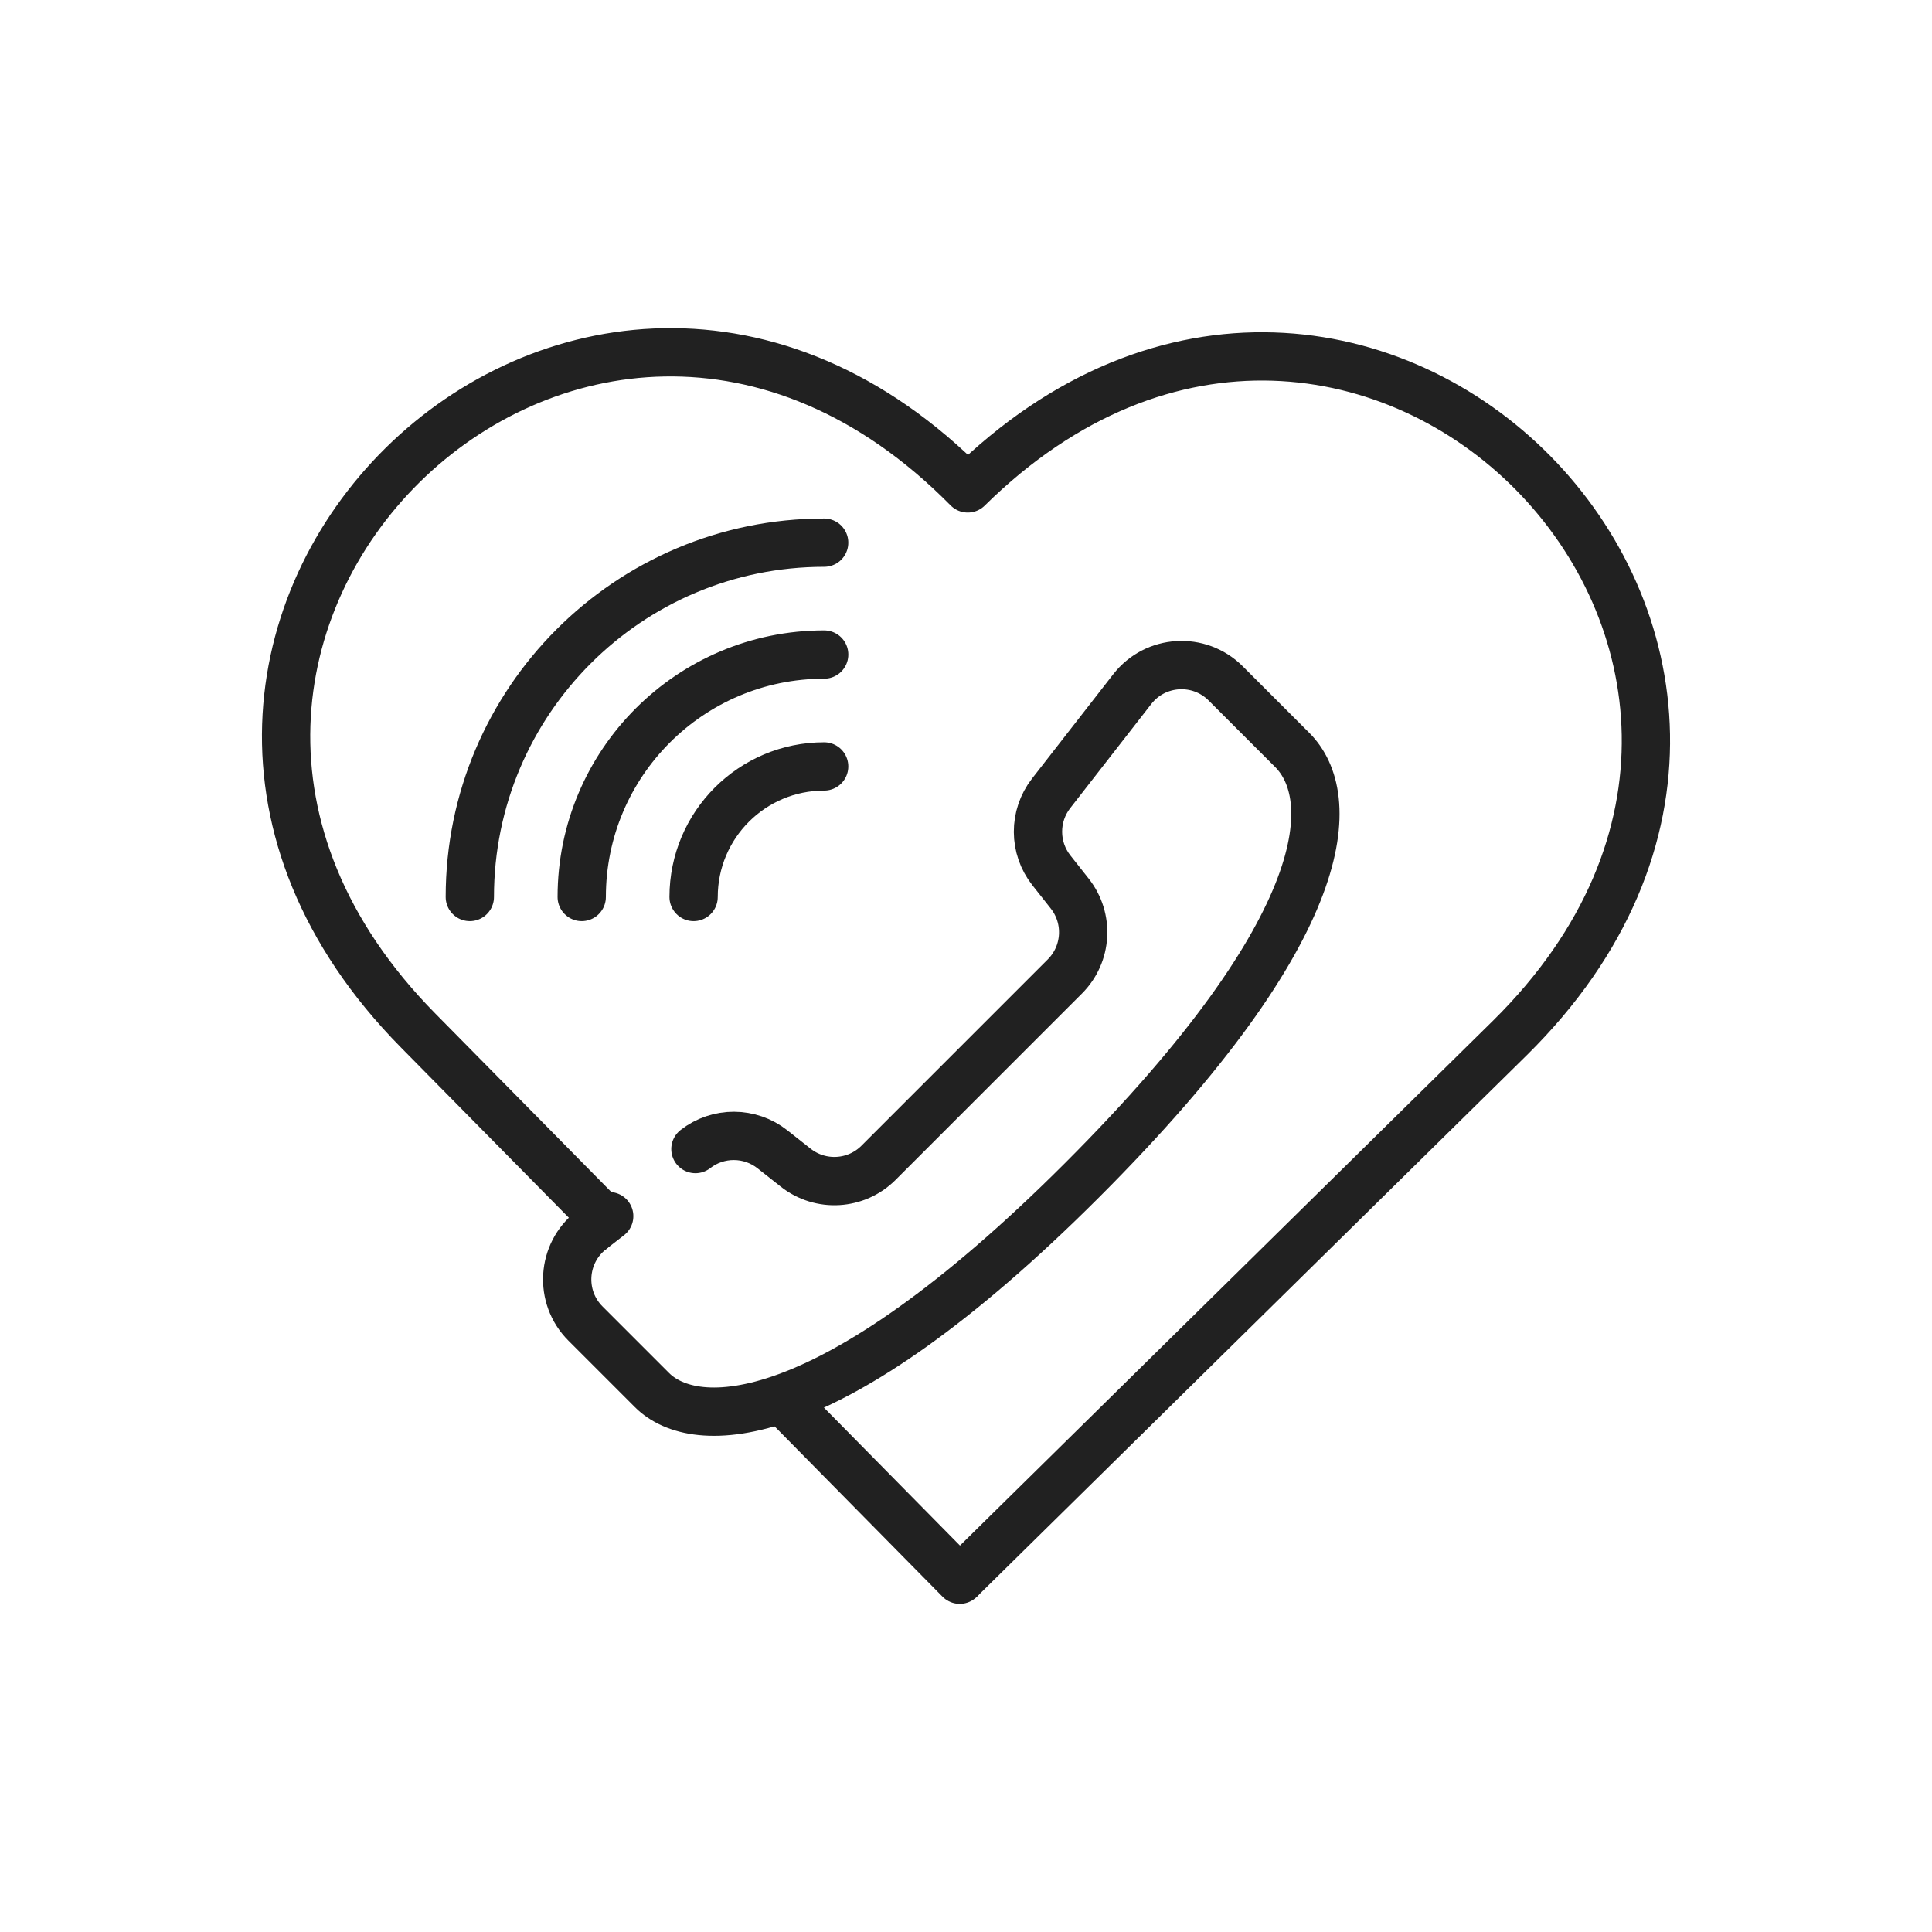 <svg id="b" viewBox="0 0 1000 1000" xmlns="http://www.w3.org/2000/svg"><g fill="none" stroke="#212121" stroke-linecap="round" stroke-linejoin="round" stroke-width="25"><g><path d="m406.61 726.24 90.14 91.41"/><path d="m497.8 816.61 283.66-279.31c203.15-200.33-77.41-484.83-280.55-284.5-200.34-203.13-484.83 77.42-284.5 280.57l91.98 93.27"/></g><g><path d="m359.95 594.75c11.74-9.14 28.21-9.08 39.89.15l11.99 9.47c12.86 10.16 31.3 9.09 42.89-2.51l96.46-96.46c11.59-11.59 12.67-30.02 2.51-42.89l-9.47-11.99c-9.23-11.68-9.29-28.14-.15-39.89l41.97-53.92c11.94-15.34 34.61-16.74 48.36-3l34.45 34.45c23.73 23.73 23.64 90.29-108.72 222.64-132.35 132.35-200.81 130.55-222.64 108.72l-34.45-34.45c-13.74-13.74-12.33-36.42 3-48.36"/><path d="m306.02 636.72 9.3-7.24"/></g><path d="m243.18 464.28c0-101.29 82.11-183.4 183.4-183.4"/><path d="m301.1 464.28c0-69.3 56.18-125.49 125.49-125.49"/><path d="m359.01 464.28c0-37.32 30.25-67.57 67.57-67.57"/></g></svg>